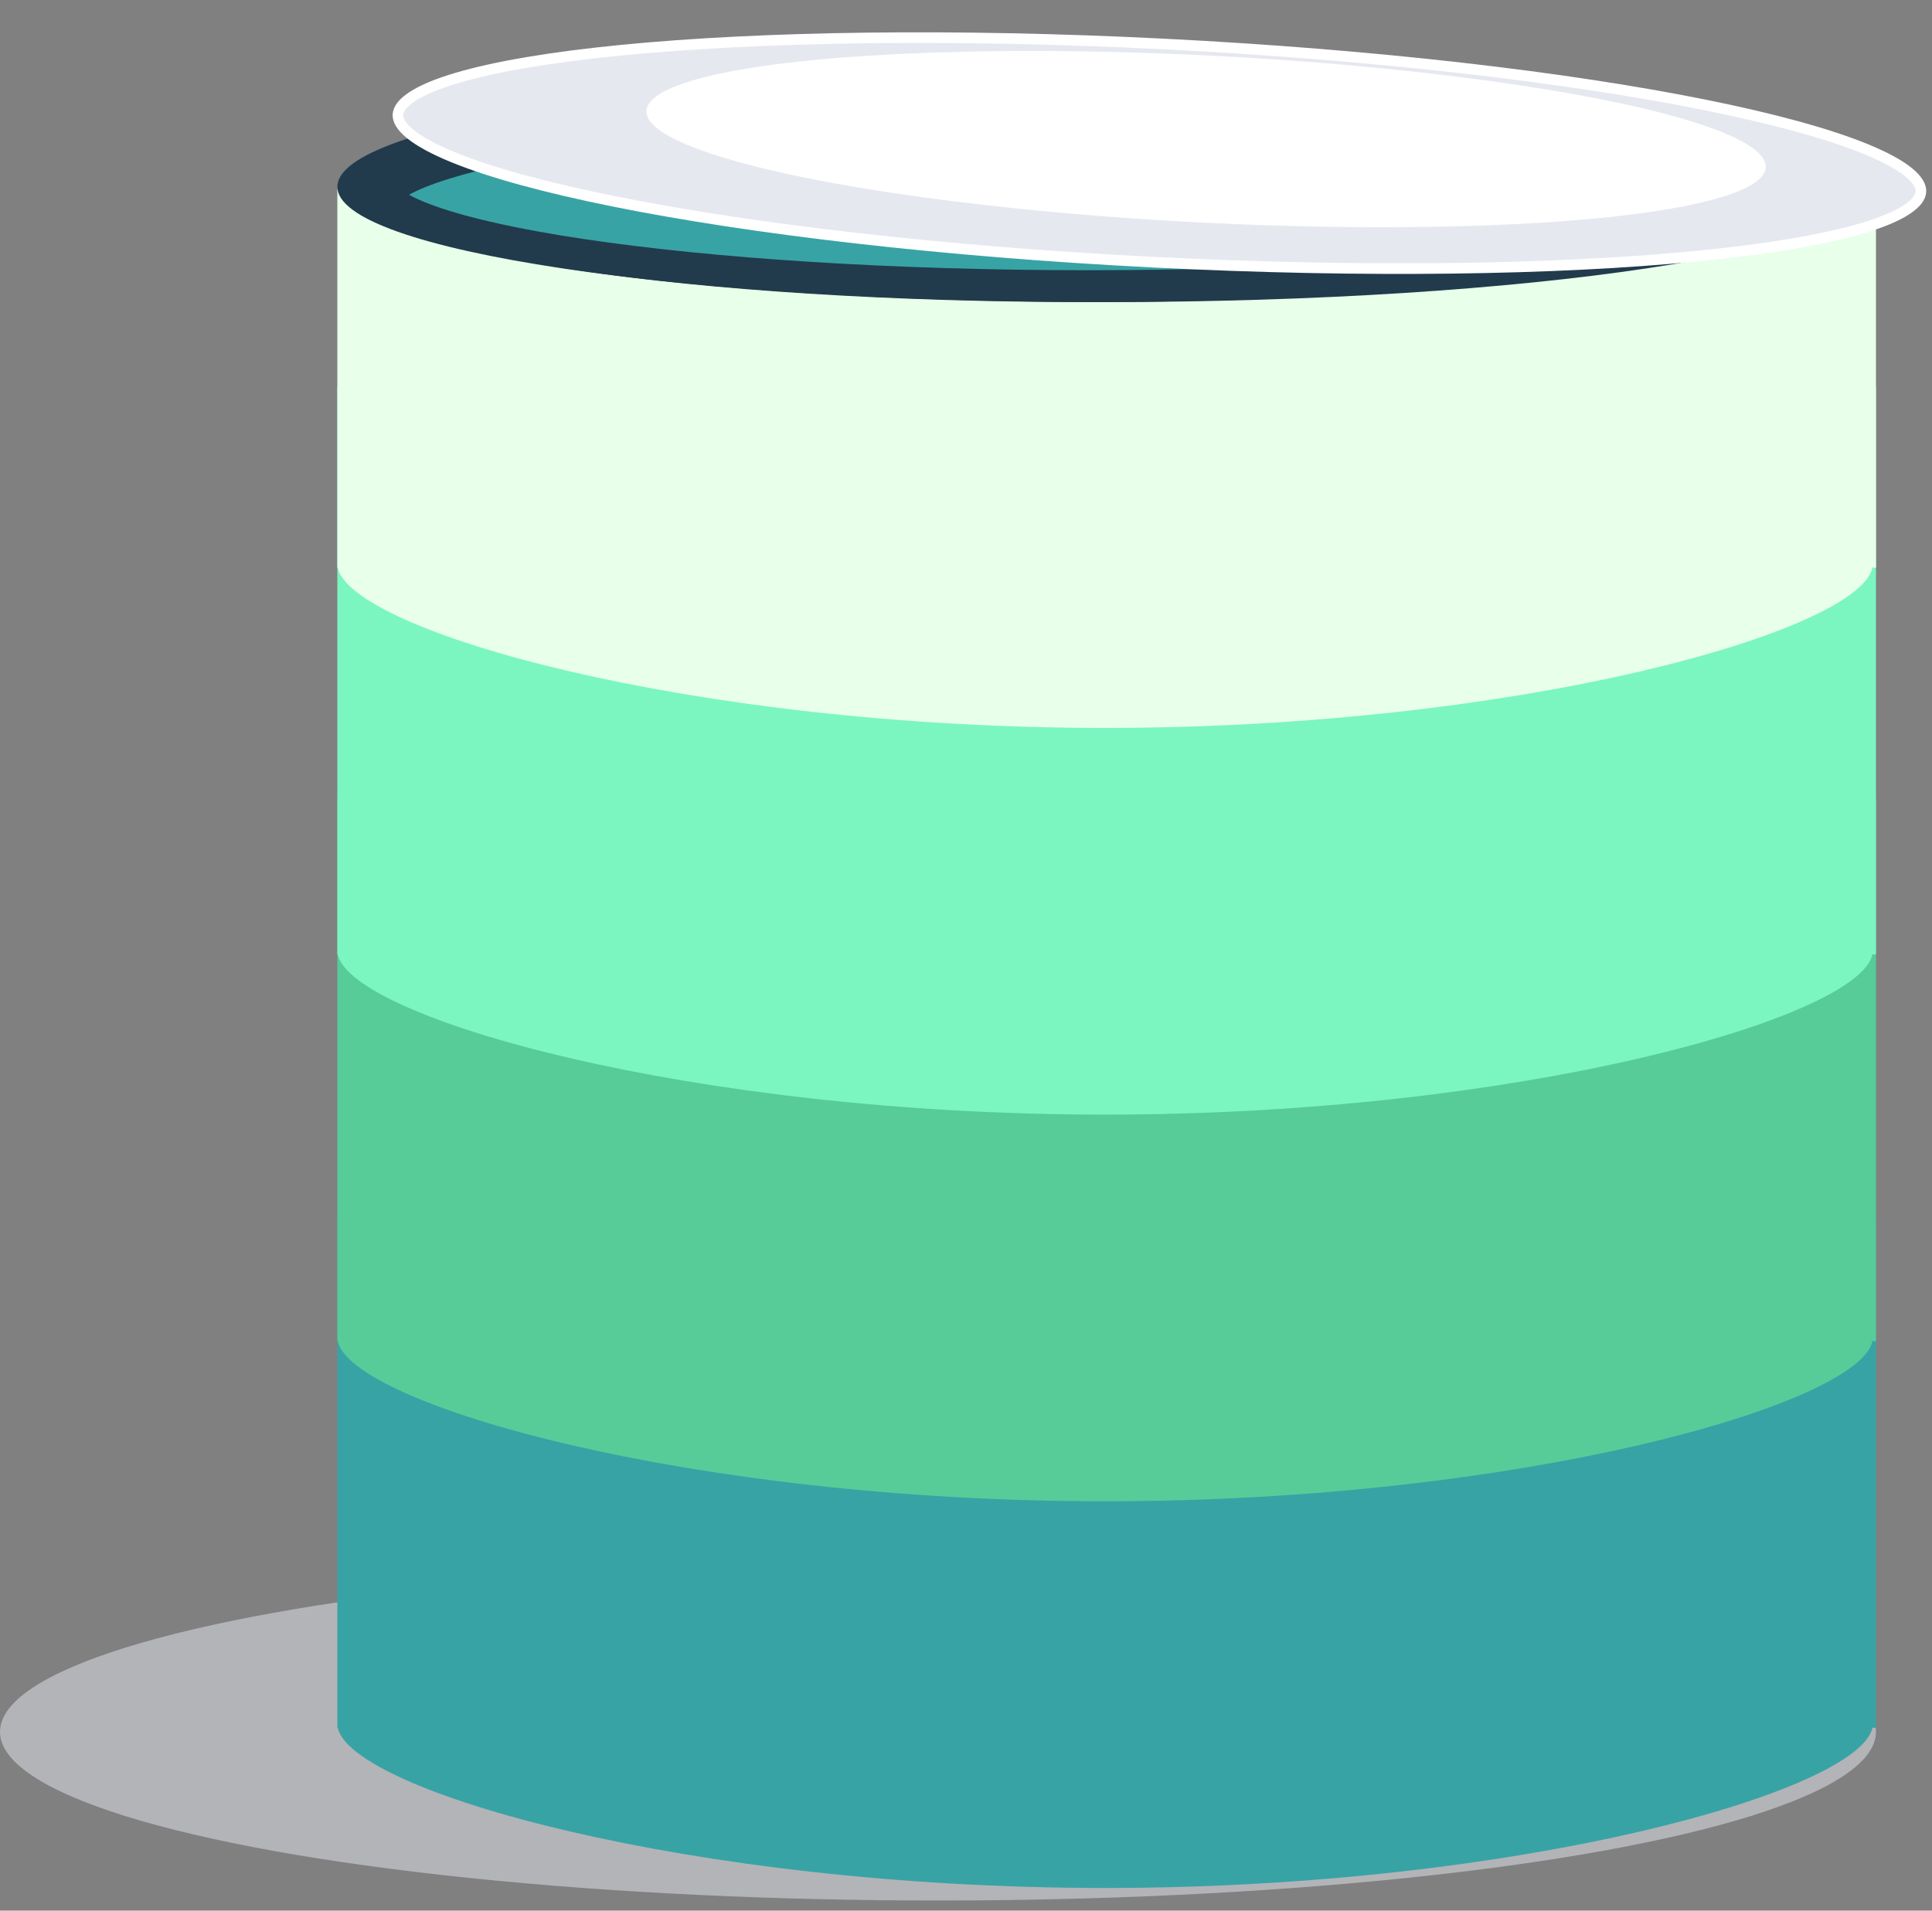 <svg width="182" height="180" viewBox="0 0 182 180" fill="none" xmlns="http://www.w3.org/2000/svg">
<rect x="0" y="0" width="182" height="180" fill="#808080" stroke="none"/>
<ellipse opacity="0.5" cx="88.361" cy="163.158" rx="88.361" ry="15.889" fill="#E6E8F0"/>
<path fill-rule="evenodd" clip-rule="evenodd" d="M176.722 114.714H31.779V162.373C31.779 162.385 31.778 162.397 31.778 162.409C31.778 162.421 31.779 162.432 31.779 162.444V162.77H31.817C33.075 168.744 64.957 177.865 104.103 177.865C143.249 177.865 175.132 168.744 176.389 162.77H176.722V114.714Z" fill="#38A3A5"/>
<path fill-rule="evenodd" clip-rule="evenodd" d="M176.722 75.185H31.779V125.943C31.779 125.955 31.778 125.967 31.778 125.979C31.778 125.991 31.779 126.003 31.779 126.015V126.341H31.817C33.077 132.315 64.958 141.436 104.103 141.436C143.248 141.436 175.13 132.315 176.389 126.341H176.722V75.185Z" fill="#57CC99"/>
<path fill-rule="evenodd" clip-rule="evenodd" d="M176.722 36.43H31.779V89.514C31.779 89.526 31.778 89.538 31.778 89.55C31.778 89.562 31.779 89.573 31.779 89.585V89.911H31.817C33.076 95.885 64.958 105.006 104.103 105.006C143.248 105.006 175.13 95.885 176.389 89.911H176.722V36.43Z" fill="#7BF6C1"/>
<path fill-rule="evenodd" clip-rule="evenodd" d="M176.722 17.827H31.779V53.084C31.779 53.096 31.778 53.108 31.778 53.12C31.778 53.132 31.779 53.144 31.779 53.156V53.481H31.817C33.075 59.455 64.957 68.577 104.103 68.577C143.249 68.577 175.131 59.455 176.389 53.481H176.722V17.827Z" fill="#E8FFEA"/>
<path d="M174.819 17.599C174.819 17.626 174.796 17.968 173.963 18.579C173.172 19.16 171.909 19.784 170.138 20.413C166.615 21.665 161.433 22.817 154.929 23.795C141.945 25.746 123.955 26.959 104.049 26.959C84.143 26.959 66.154 25.746 53.17 23.795C46.666 22.817 41.484 21.665 37.961 20.413C36.19 19.784 34.927 19.16 34.135 18.579C33.303 17.968 33.279 17.626 33.279 17.599C33.279 17.573 33.303 17.231 34.135 16.62C34.927 16.039 36.19 15.415 37.961 14.786C41.484 13.534 46.666 12.381 53.17 11.404C66.154 9.453 84.143 8.24 104.049 8.24C123.955 8.24 141.945 9.453 154.929 11.404C161.433 12.381 166.615 13.534 170.138 14.786C171.909 15.415 173.172 16.039 173.963 16.62C174.796 17.231 174.819 17.573 174.819 17.599Z" fill="#213B4C" stroke="#213B4C" stroke-width="3"/>
<path d="M168.827 18.348V18.348C168.827 18.35 168.828 18.36 168.819 18.385C168.81 18.413 168.788 18.463 168.738 18.537C168.633 18.692 168.429 18.909 168.067 19.173C167.335 19.707 166.16 20.284 164.502 20.868C161.206 22.031 156.352 23.104 150.255 24.013C138.083 25.829 121.217 26.958 102.551 26.958C83.885 26.958 67.019 25.829 54.847 24.013C48.75 23.104 43.896 22.031 40.599 20.868C38.942 20.284 37.767 19.707 37.035 19.173C36.673 18.909 36.469 18.692 36.364 18.537C36.314 18.463 36.292 18.413 36.283 18.385C36.274 18.36 36.274 18.35 36.274 18.348L36.274 18.348L36.274 18.348C36.274 18.346 36.274 18.335 36.283 18.31C36.292 18.282 36.314 18.232 36.364 18.158C36.469 18.004 36.673 17.786 37.035 17.522C37.767 16.989 38.942 16.411 40.599 15.827C43.896 14.664 48.75 13.592 54.847 12.682C67.019 10.867 83.885 9.737 102.551 9.737C121.217 9.737 138.083 10.867 150.255 12.682C156.352 13.592 161.206 14.664 164.502 15.827C166.16 16.411 167.335 16.989 168.067 17.522C168.429 17.786 168.633 18.004 168.738 18.158C168.788 18.232 168.81 18.282 168.819 18.31C168.828 18.335 168.827 18.346 168.827 18.348Z" fill="#38A3A5" stroke="#213B4C" stroke-width="3"/>
<path d="M180.956 18.05C180.93 18.552 180.557 19.131 179.604 19.755C178.665 20.369 177.265 20.958 175.424 21.504C171.749 22.596 166.438 23.486 159.865 24.129C146.726 25.416 128.633 25.71 108.703 24.703C88.773 23.697 70.802 21.58 57.86 18.976C51.385 17.673 46.191 16.252 42.644 14.796C40.868 14.066 39.534 13.34 38.662 12.634C37.776 11.917 37.464 11.303 37.489 10.802C37.514 10.3 37.887 9.721 38.841 9.097C39.779 8.483 41.18 7.895 43.02 7.348C46.696 6.257 52.007 5.367 58.58 4.723C71.719 3.436 89.812 3.142 109.742 4.149C129.671 5.156 147.643 7.272 160.585 9.877C167.06 11.18 172.254 12.601 175.801 14.057C177.577 14.786 178.911 15.512 179.783 16.218C180.668 16.935 180.981 17.549 180.956 18.05Z" fill="#E6E8F0" stroke="white"/>
<ellipse cx="113.616" cy="13.104" rx="52.785" ry="7.874" transform="rotate(2.892 113.616 13.104)" fill="white"/>
</svg>
